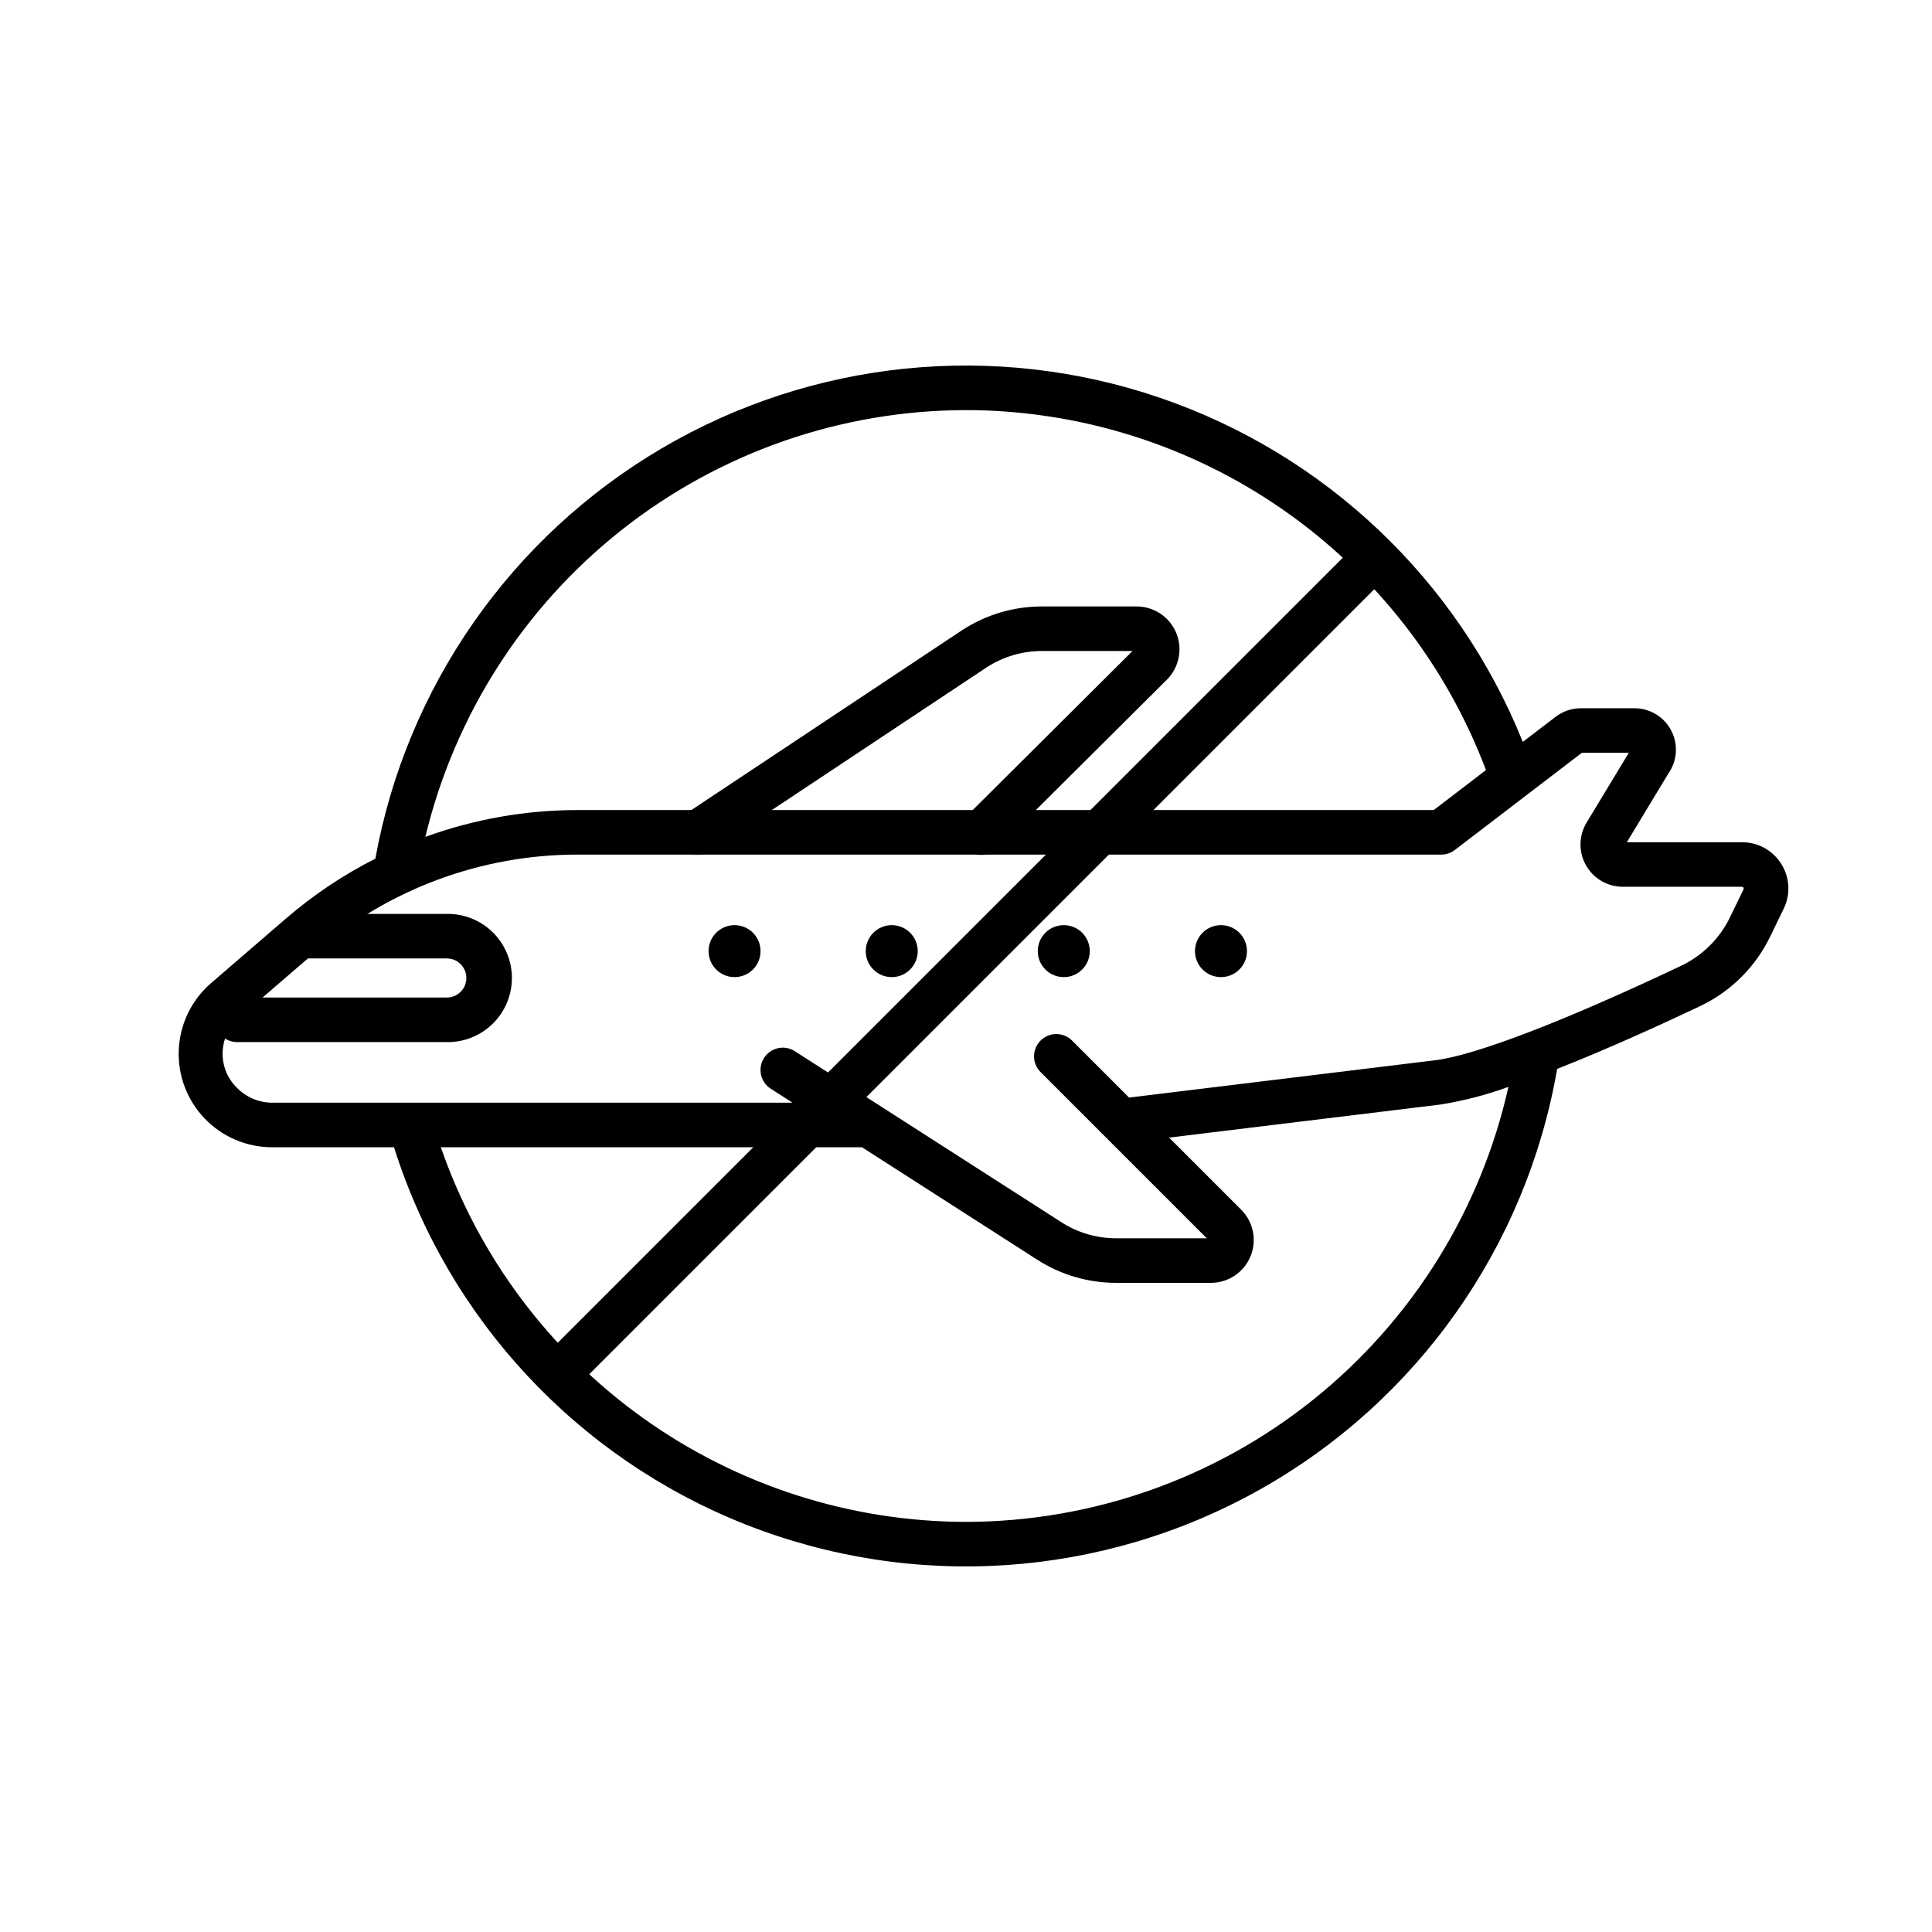 <?xml version="1.0" encoding="UTF-8"?>
<!-- Uploaded to: SVG Repo, www.svgrepo.com, Generator: SVG Repo Mixer Tools -->
<svg fill="#000000" width="800px" height="800px" version="1.1" viewBox="144 144 512 512" xmlns="http://www.w3.org/2000/svg">
 <g>
  <path d="m328.99 370.48c-2.602 0.004-4.902-1.699-5.656-4.191-0.754-2.492 0.215-5.184 2.383-6.625l73.414-48.766c6.254-4.035 13.535-6.18 20.98-6.18h25.113-0.004c4.594 0 8.734 2.766 10.492 7.012 1.758 4.242 0.785 9.125-2.461 12.375l-44.871 44.656c-1.102 1.137-2.617 1.781-4.199 1.793-1.586 0.008-3.106-0.617-4.223-1.738-1.117-1.125-1.734-2.648-1.719-4.231 0.016-1.586 0.672-3.094 1.812-4.191l44.07-43.867h-24.008c-5.152-0.004-10.191 1.477-14.527 4.258l-73.336 48.711c-0.965 0.645-2.102 0.988-3.262 0.984z"/>
  <path d="m616.06 372.96c-2.234-3.59-6.168-5.769-10.398-5.758h-30.535l11.02-18.227c2.352-3.356 2.641-7.734 0.75-11.367-1.891-3.633-5.644-5.914-9.738-5.914h-14.207c-2.418 0.004-4.769 0.797-6.691 2.262l-8.703 6.656c-17.273-42.973-52.418-76.281-96.25-91.227-43.836-14.945-92.008-10.043-131.93 13.426-39.926 23.469-67.645 63.172-75.906 108.74-8.453 4.281-16.355 9.57-23.543 15.742l-20.266 17.48c-5.035 4.473-8.027 10.801-8.293 17.527-0.27 6.727 2.219 13.273 6.883 18.129 4.66 4.856 11.102 7.602 17.836 7.609h32.332-0.004c14.418 45.625 48.613 82.328 93.105 99.934 44.496 17.602 94.551 14.227 136.28-9.184 41.73-23.414 70.695-64.375 78.859-111.52 13.633-5.375 27.945-11.914 37.941-16.664 8.055-3.836 14.566-10.297 18.469-18.32l3.621-7.449v-0.004c1.863-3.797 1.625-8.289-0.625-11.871zm-216.06-120.28c29.934 0.043 59.148 9.188 83.762 26.227s43.461 41.164 54.035 69.168l-13.844 10.598h-226.93c-13.742 0.004-27.379 2.41-40.297 7.106 7.731-32.191 26.062-60.848 52.051-81.359 25.984-20.516 58.113-31.691 91.223-31.738zm0 294.63v0.004c-30.637-0.043-60.496-9.629-85.438-27.418-24.938-17.793-43.719-42.91-53.73-71.859h111.61l46.445 29.805v-0.004c6.234 4.008 13.492 6.133 20.902 6.129h25.113-0.004c4.594 0 8.734-2.766 10.492-7.008 1.758-4.246 0.785-9.129-2.461-12.375l-19.105-19.105 71.941-8.77c6.129-0.984 12.152-2.547 17.984-4.672-7.324 32.676-25.543 61.891-51.668 82.84-26.125 20.949-58.602 32.387-92.086 32.438zm206.07-167.65-3.621 7.453v0.008c-2.727 5.609-7.277 10.125-12.906 12.805-30.805 14.621-54.574 23.758-65.207 25.051l-81.121 9.891-15.102-15.105c-2.305-2.305-6.043-2.305-8.352 0-2.305 2.309-2.305 6.047 0.004 8.352l44.039 44.039h-24.008c-5.152 0.004-10.191-1.473-14.523-4.258l-70.633-45.32c-2.746-1.762-6.398-0.965-8.16 1.781-1.766 2.746-0.965 6.402 1.777 8.164l5.777 3.703h-137.95c-3.555-0.027-6.949-1.492-9.406-4.062-2.477-2.477-3.809-5.875-3.68-9.375 0.133-3.504 1.715-6.793 4.371-9.078l20.258-17.461c19.297-16.625 43.922-25.77 69.391-25.773h228.93c1.301 0.004 2.562-0.426 3.59-1.215l33.672-25.762h12.441l-11.191 18.5h0.004c-2.094 3.461-2.156 7.781-0.172 11.301 1.988 3.523 5.715 5.703 9.762 5.703h31.605c0.152 0.008 0.293 0.09 0.375 0.223 0.078 0.137 0.086 0.301 0.016 0.438z"/>
  <path d="m262.41 420.17h-55.566c-3.262 0-5.906-2.644-5.906-5.906s2.644-5.902 5.906-5.902h55.566c1.777 0 3.43-0.91 4.379-2.41s1.066-3.383 0.305-4.988c-0.844-1.82-2.676-2.981-4.684-2.965h-38.633c-3.262 0-5.906-2.644-5.906-5.906 0-3.258 2.644-5.902 5.906-5.902h38.637-0.004c4.551-0.07 8.941 1.691 12.184 4.883 3.242 3.195 5.066 7.555 5.066 12.105 0 4.551-1.824 8.914-5.066 12.105-3.242 3.195-7.633 4.953-12.184 4.887z"/>
  <path d="m293.27 512.63c-2.387 0-4.539-1.441-5.453-3.644-0.914-2.207-0.41-4.742 1.277-6.434l213.45-213.45c1.109-1.109 2.609-1.73 4.176-1.73s3.066 0.621 4.176 1.727c2.305 2.309 2.305 6.047 0 8.352l-213.45 213.45c-1.105 1.109-2.609 1.73-4.176 1.73z"/>
  <path d="m345.55 396.06c0 3.805-3.082 6.887-6.887 6.887-3.805 0-6.887-3.082-6.887-6.887s3.082-6.887 6.887-6.887c3.805 0 6.887 3.082 6.887 6.887"/>
  <path d="m387.21 396.06c0 3.805-3.086 6.887-6.887 6.887-3.805 0-6.891-3.082-6.891-6.887s3.086-6.887 6.891-6.887c3.801 0 6.887 3.082 6.887 6.887"/>
  <path d="m432.8 396.06c0 3.805-3.082 6.887-6.887 6.887-3.805 0-6.891-3.082-6.891-6.887s3.086-6.887 6.891-6.887c3.805 0 6.887 3.082 6.887 6.887"/>
  <path d="m474.46 396.06c0 3.805-3.086 6.887-6.891 6.887-3.801 0-6.887-3.082-6.887-6.887s3.086-6.887 6.887-6.887c3.805 0 6.891 3.082 6.891 6.887"/>
 </g>
</svg>